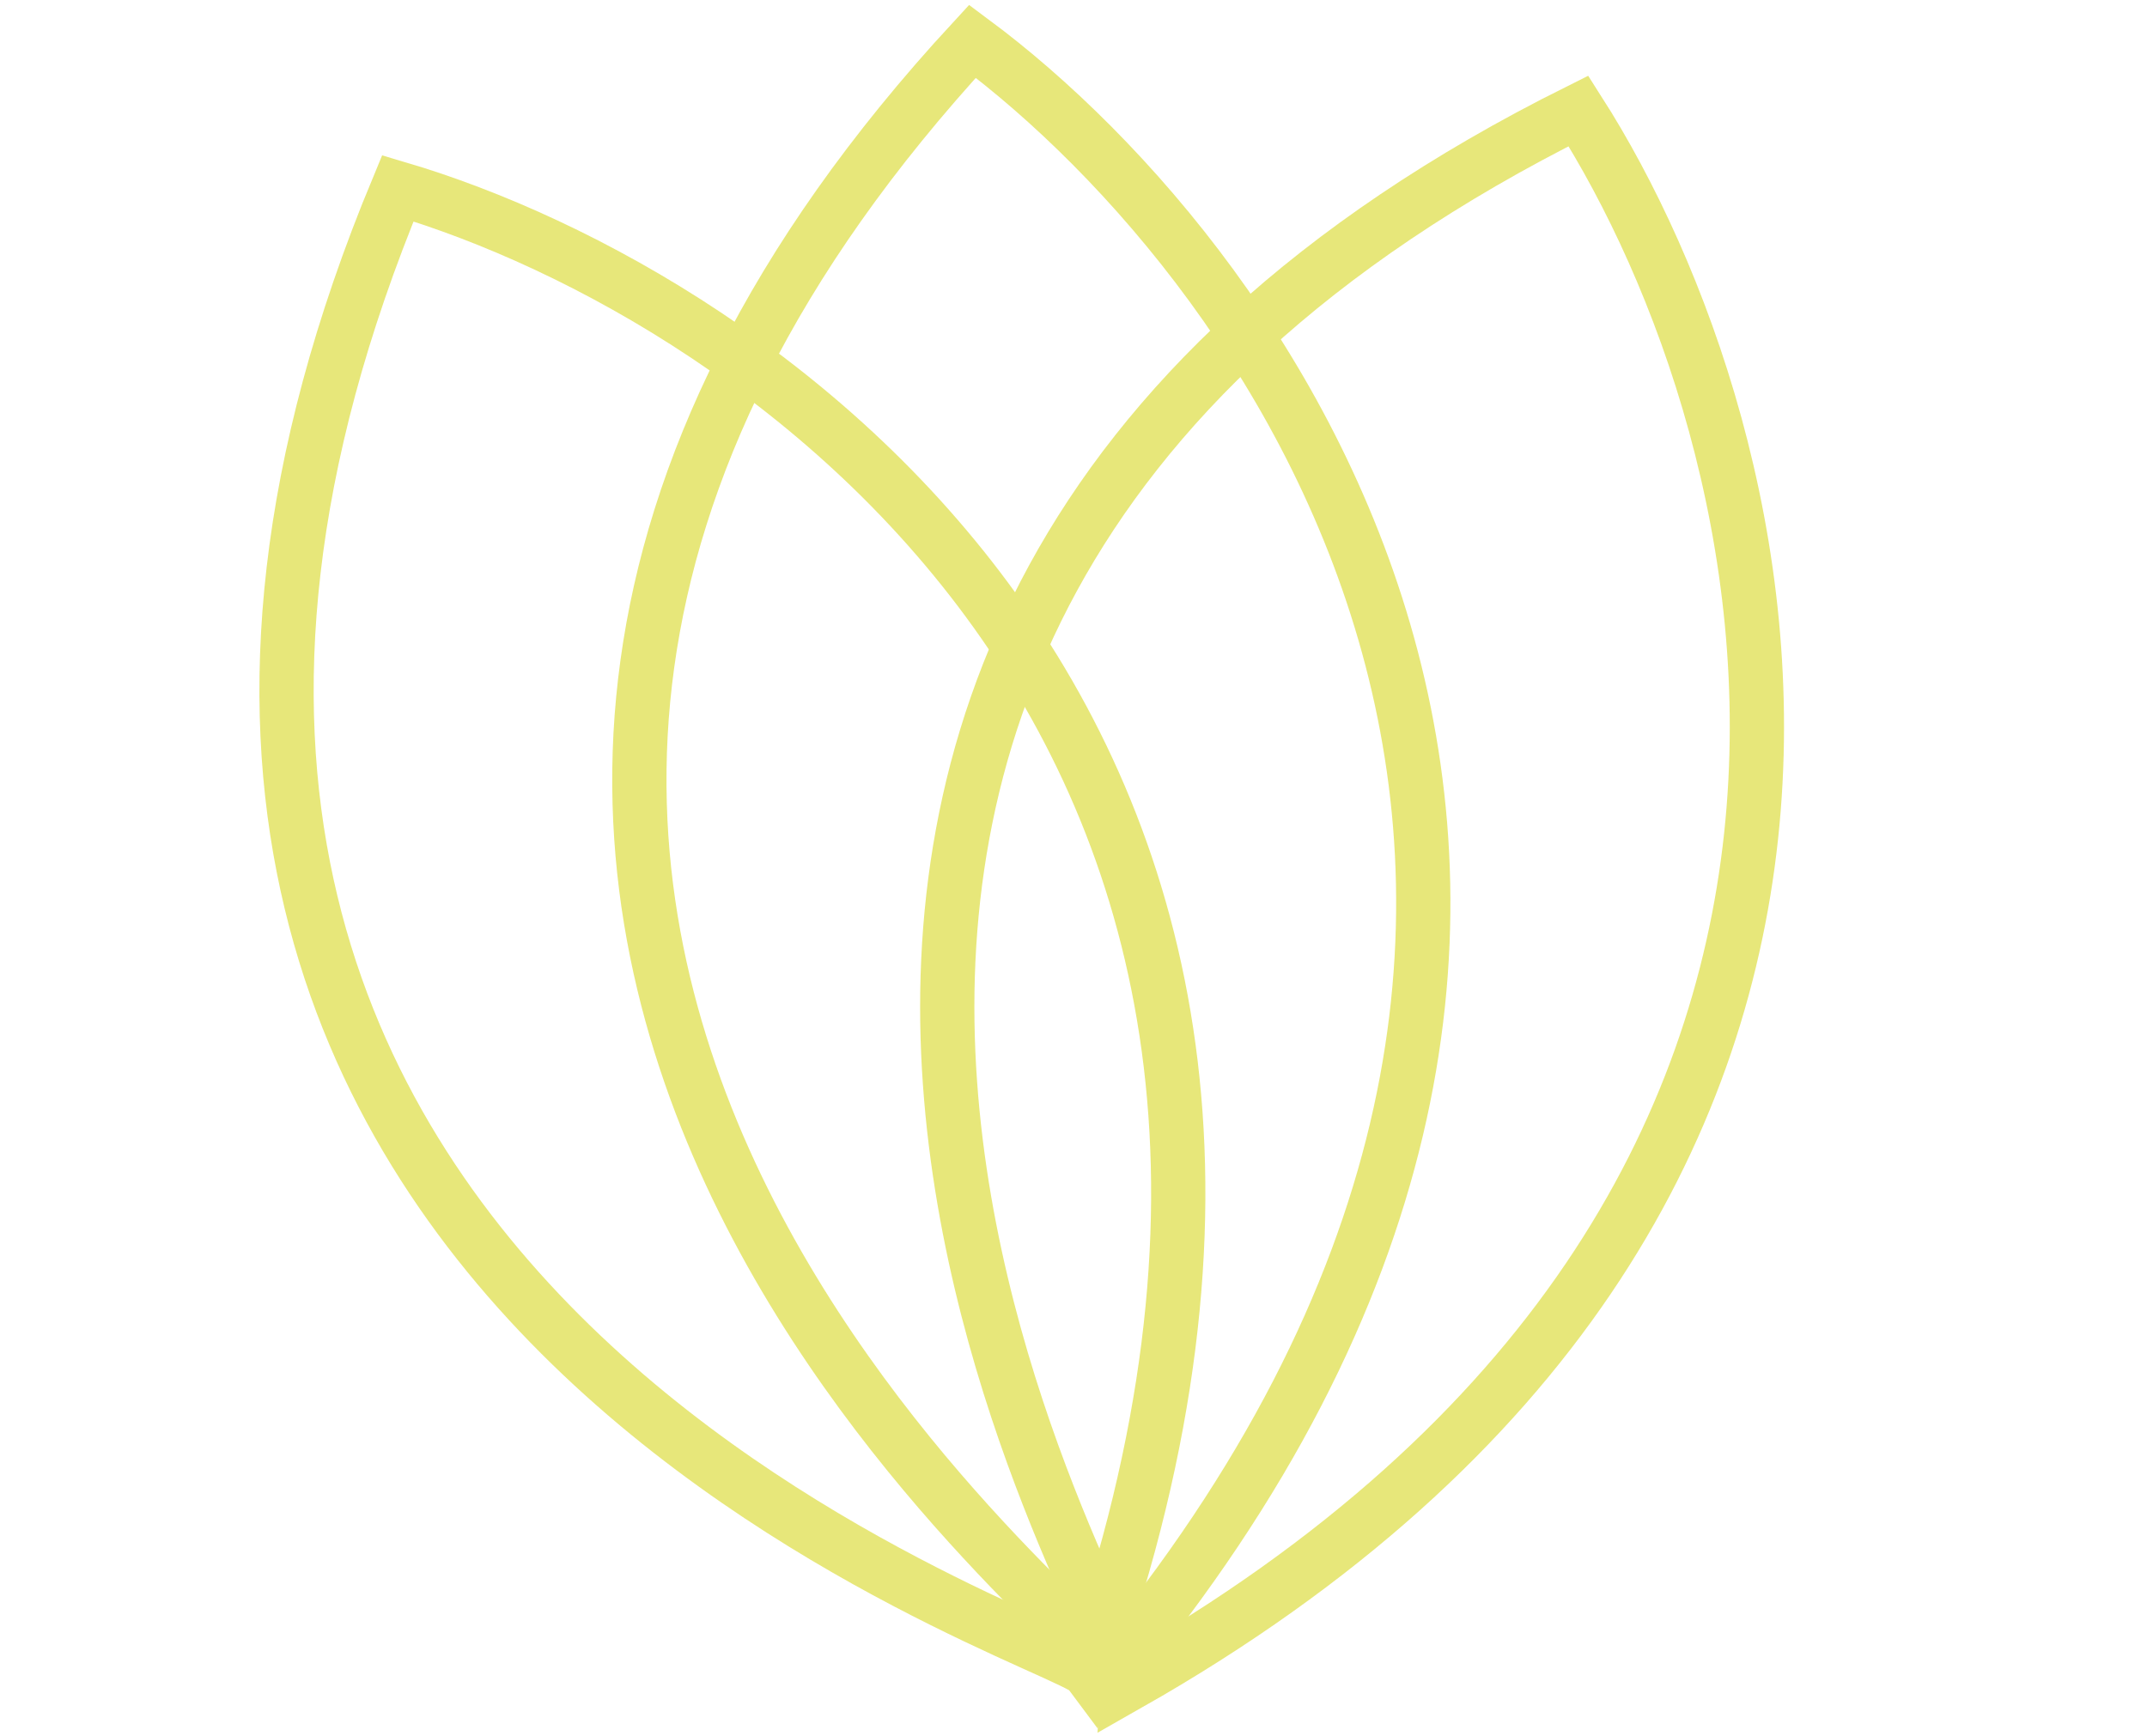 <?xml version="1.0" encoding="UTF-8"?> <svg xmlns="http://www.w3.org/2000/svg" width="277" height="224" viewBox="0 0 277 224" fill="none"><path d="M51.326 24.298C98.65 38.296 182.74 96.174 140.505 215.695C137.209 211.251 -8.378 167.939 51.326 24.298Z" stroke="#E7E77A" stroke-width="7"></path><path d="M125.467 5.327C165.076 34.765 224.093 118.058 143.286 215.727C141.722 210.42 19.952 119.624 125.467 5.327Z" stroke="#E7E77A" stroke-width="7"></path><path d="M203.649 14.315C230.223 55.9 255.812 154.723 145.586 217.328C146.009 211.812 64.421 83.69 203.649 14.315Z" stroke="#E7E77A" stroke-width="7"></path></svg> 